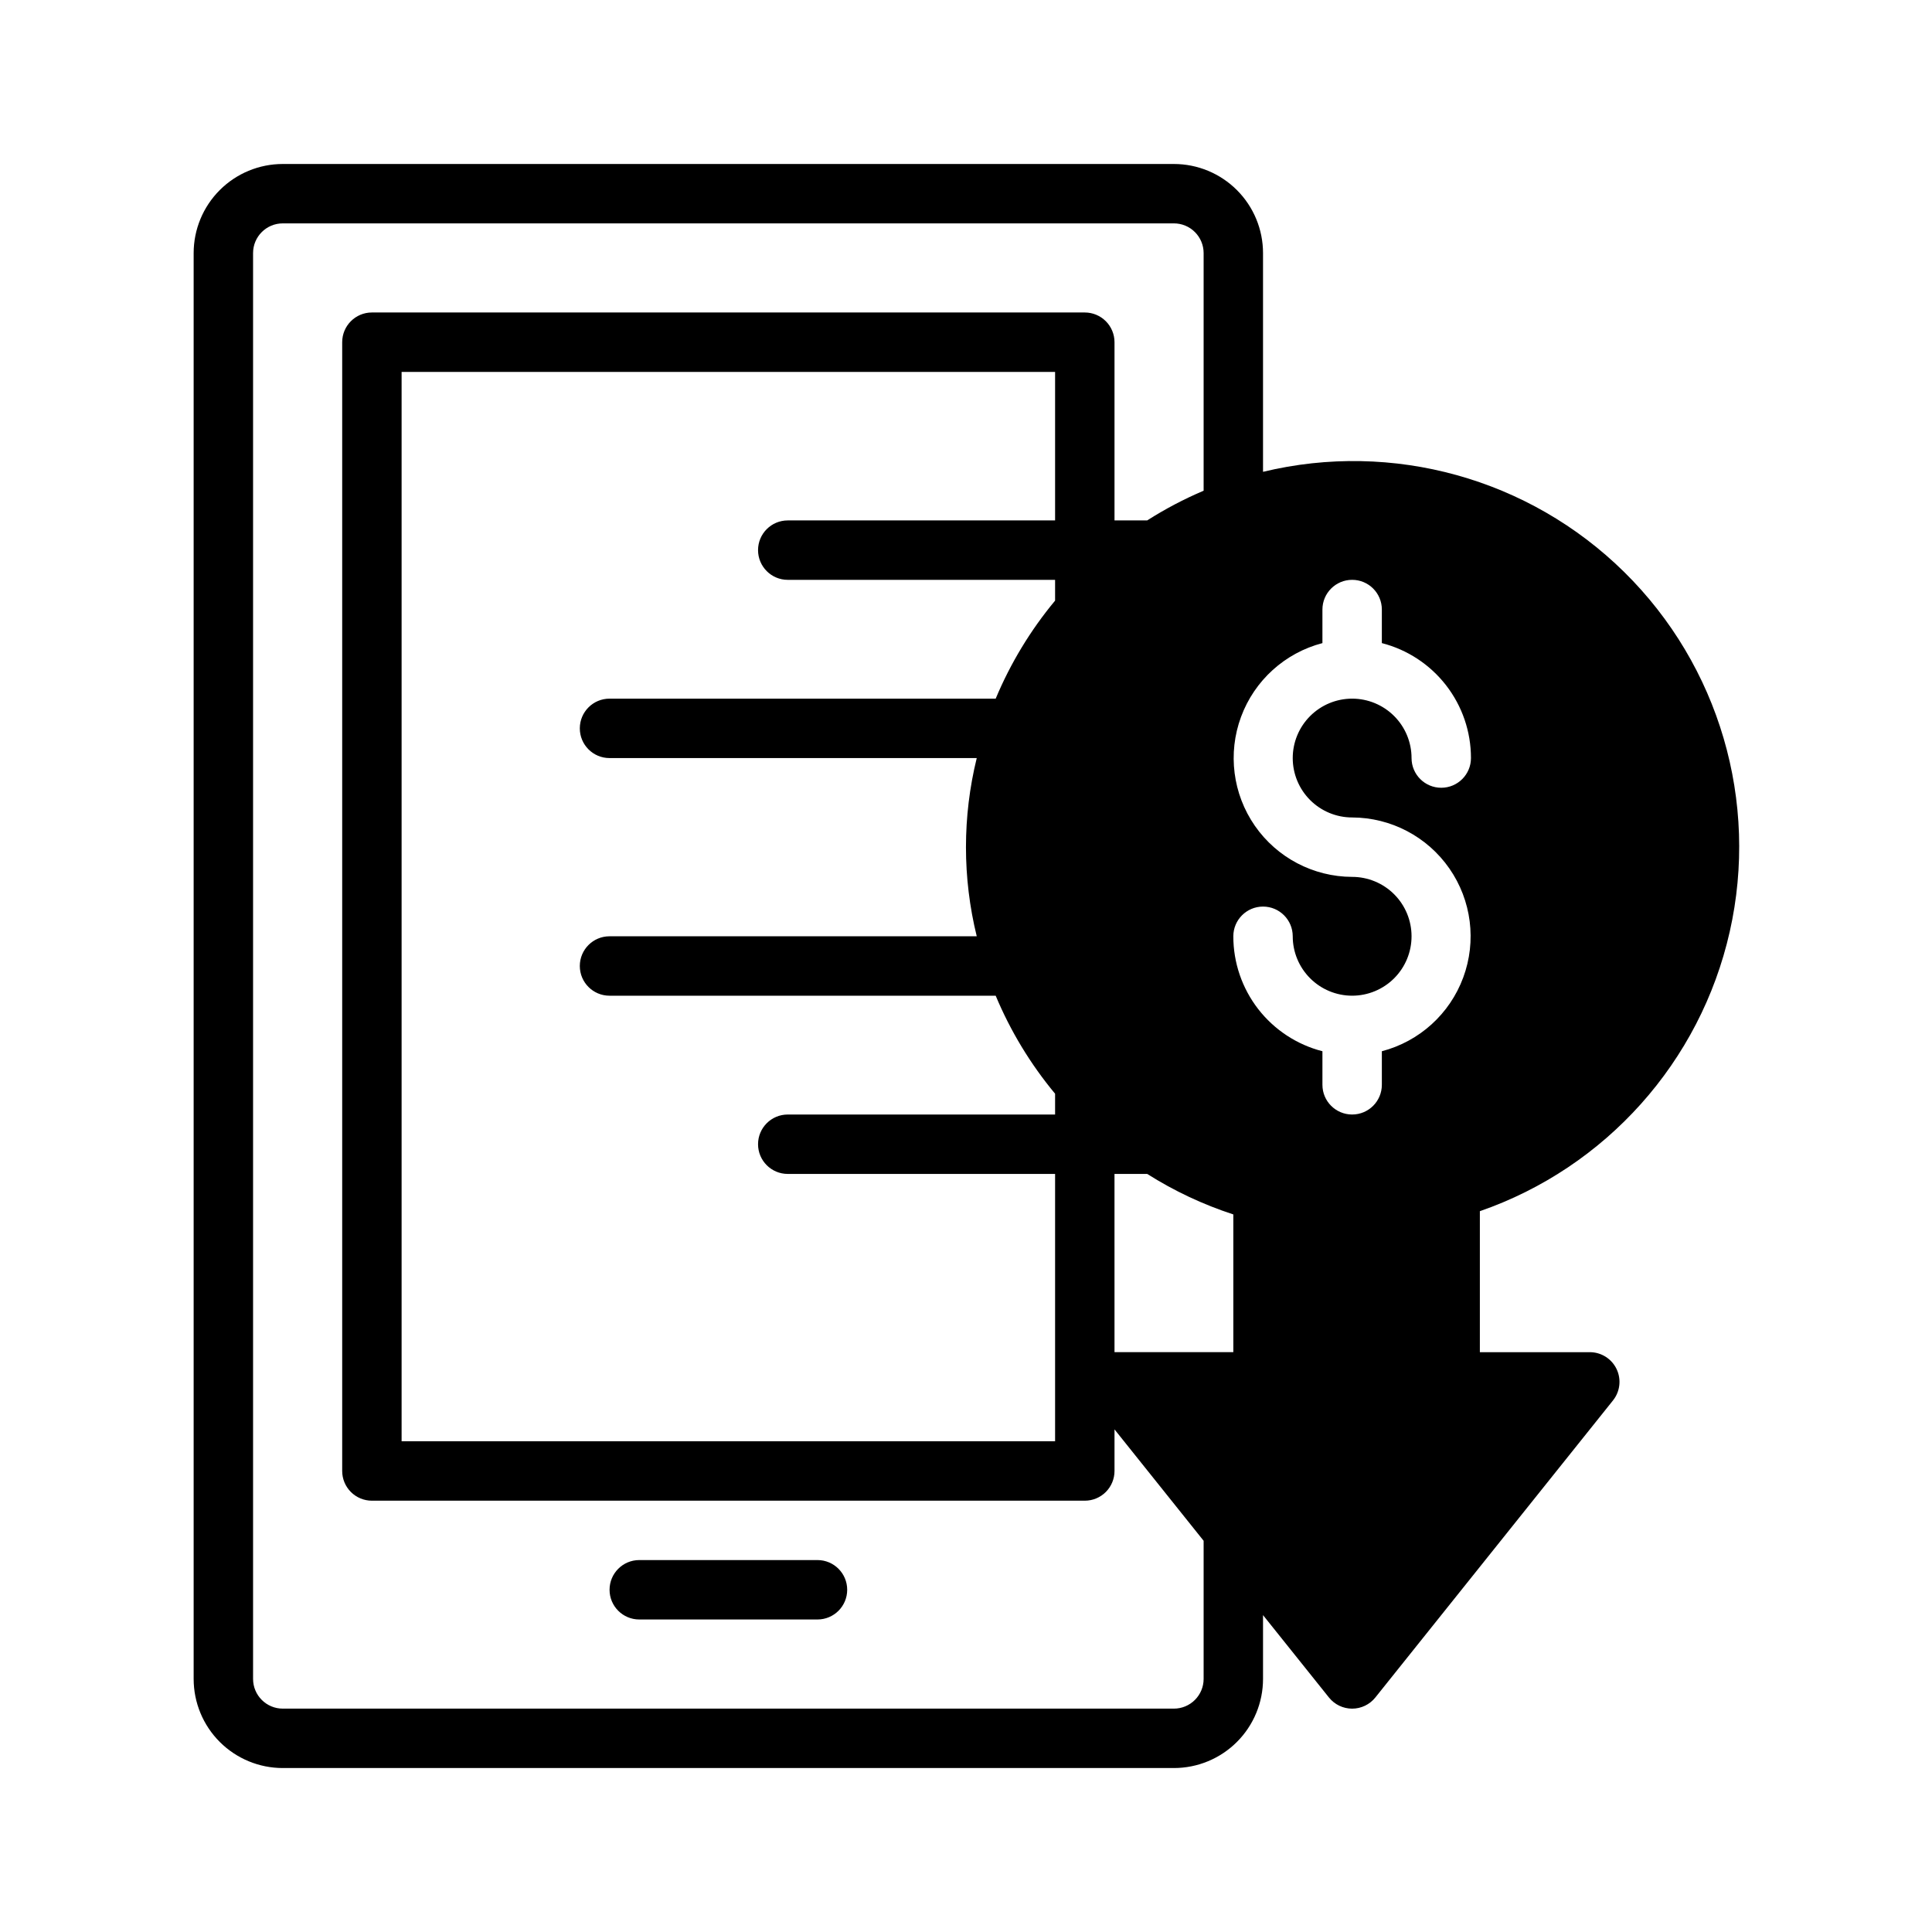 <?xml version="1.0" encoding="UTF-8"?>
<!-- Uploaded to: SVG Repo, www.svgrepo.com, Generator: SVG Repo Mixer Tools -->
<svg fill="#000000" width="800px" height="800px" version="1.1" viewBox="144 144 512 512" xmlns="http://www.w3.org/2000/svg">
 <g>
  <path d="m195.32 211.07v377.86c0 6.266 2.488 12.273 6.918 16.699 4.43 4.43 10.438 6.918 16.699 6.918h236.16c6.266 0 12.27-2.488 16.699-6.918 4.43-4.426 6.918-10.434 6.918-16.699v-16.906l17.469 21.828c1.492 1.867 3.754 2.957 6.148 2.957 2.391 0 4.652-1.09 6.148-2.957l62.977-78.719v-0.004c1.891-2.359 2.258-5.602 0.949-8.328-1.312-2.727-4.07-4.465-7.098-4.461h-29.129v-37.363c33.391-11.578 58.43-39.582 66.215-74.055 7.785-34.469-2.789-70.516-27.957-95.324-25.172-24.805-61.367-34.852-95.723-26.562v-57.961c0-6.266-2.488-12.27-6.918-16.699-4.43-4.43-10.434-6.918-16.699-6.918h-236.16c-6.262 0-12.27 2.488-16.699 6.918-4.43 4.43-6.918 10.434-6.918 16.699zm228.29 70.848h-70.848c-4.348 0-7.871 3.523-7.871 7.871 0 4.348 3.523 7.875 7.871 7.875h70.848v5.512-0.004c-6.508 7.828-11.816 16.586-15.742 25.977h-102.34c-4.348 0-7.871 3.527-7.871 7.875 0 4.348 3.523 7.871 7.871 7.871h97.32c-3.809 15.512-3.809 31.719 0 47.23h-97.32c-4.348 0-7.871 3.527-7.871 7.875s3.523 7.871 7.871 7.871h102.34c3.926 9.395 9.234 18.148 15.742 25.977v5.512h-70.848c-4.348 0-7.871 3.523-7.871 7.871 0 4.348 3.523 7.871 7.871 7.871h70.848v70.848h-173.18v-283.39h173.18zm15.742 173.18h8.664c7.133 4.516 14.801 8.121 22.828 10.738v36.496h-31.488zm55.105-140.67v-8.895c0-4.348 3.527-7.871 7.875-7.871 4.348 0 7.871 3.523 7.871 7.871v8.895c6.762 1.734 12.75 5.672 17.027 11.188 4.277 5.516 6.594 12.297 6.59 19.277 0 4.348-3.527 7.871-7.875 7.871-4.348 0-7.871-3.523-7.871-7.871 0-4.176-1.656-8.18-4.609-11.133s-6.957-4.613-11.133-4.613c-4.176 0-8.18 1.66-11.133 4.613s-4.613 6.957-4.613 11.133 1.66 8.18 4.613 11.133 6.957 4.609 11.133 4.609c10.285 0.031 19.906 5.082 25.773 13.531s7.238 19.23 3.668 28.879c-3.566 9.645-11.617 16.945-21.57 19.543v8.898c0 4.348-3.523 7.871-7.871 7.871-4.348 0-7.875-3.523-7.875-7.871v-8.898c-6.758-1.734-12.75-5.668-17.027-11.184-4.273-5.516-6.594-12.301-6.586-19.281 0-4.348 3.523-7.871 7.871-7.871s7.871 3.523 7.871 7.871c0 4.176 1.66 8.18 4.613 11.133 2.953 2.953 6.957 4.613 11.133 4.613 4.176 0 8.18-1.66 11.133-4.613 2.953-2.953 4.609-6.957 4.609-11.133s-1.656-8.18-4.609-11.133c-2.953-2.949-6.957-4.609-11.133-4.609-10.285-0.031-19.91-5.082-25.777-13.531-5.863-8.449-7.234-19.23-3.668-28.875 3.566-9.648 11.621-16.945 21.57-19.547zm-31.484-103.36v62.977c-5.195 2.207-10.199 4.84-14.957 7.871h-8.66v-47.23c0-2.09-0.832-4.09-2.305-5.566-1.477-1.477-3.481-2.309-5.566-2.309h-188.93c-4.348 0-7.871 3.527-7.871 7.875v299.14c0 2.086 0.828 4.09 2.305 5.566 1.477 1.477 3.477 2.305 5.566 2.305h188.93c2.086 0 4.09-0.828 5.566-2.305 1.473-1.477 2.305-3.481 2.305-5.566v-11.023l23.617 29.52v36.605c0 2.09-0.832 4.09-2.309 5.566-1.477 1.477-3.477 2.309-5.566 2.309h-236.16c-4.348 0-7.871-3.527-7.871-7.875v-377.86c0-4.348 3.523-7.871 7.871-7.871h236.16c2.09 0 4.09 0.828 5.566 2.305 1.477 1.477 2.309 3.477 2.309 5.566z"/>
  <path d="m313.41 573.18h47.23c4.348 0 7.875-3.523 7.875-7.871s-3.527-7.875-7.875-7.875h-47.23c-4.348 0-7.871 3.527-7.871 7.875s3.523 7.871 7.871 7.871z"/>
 </g>
</svg>